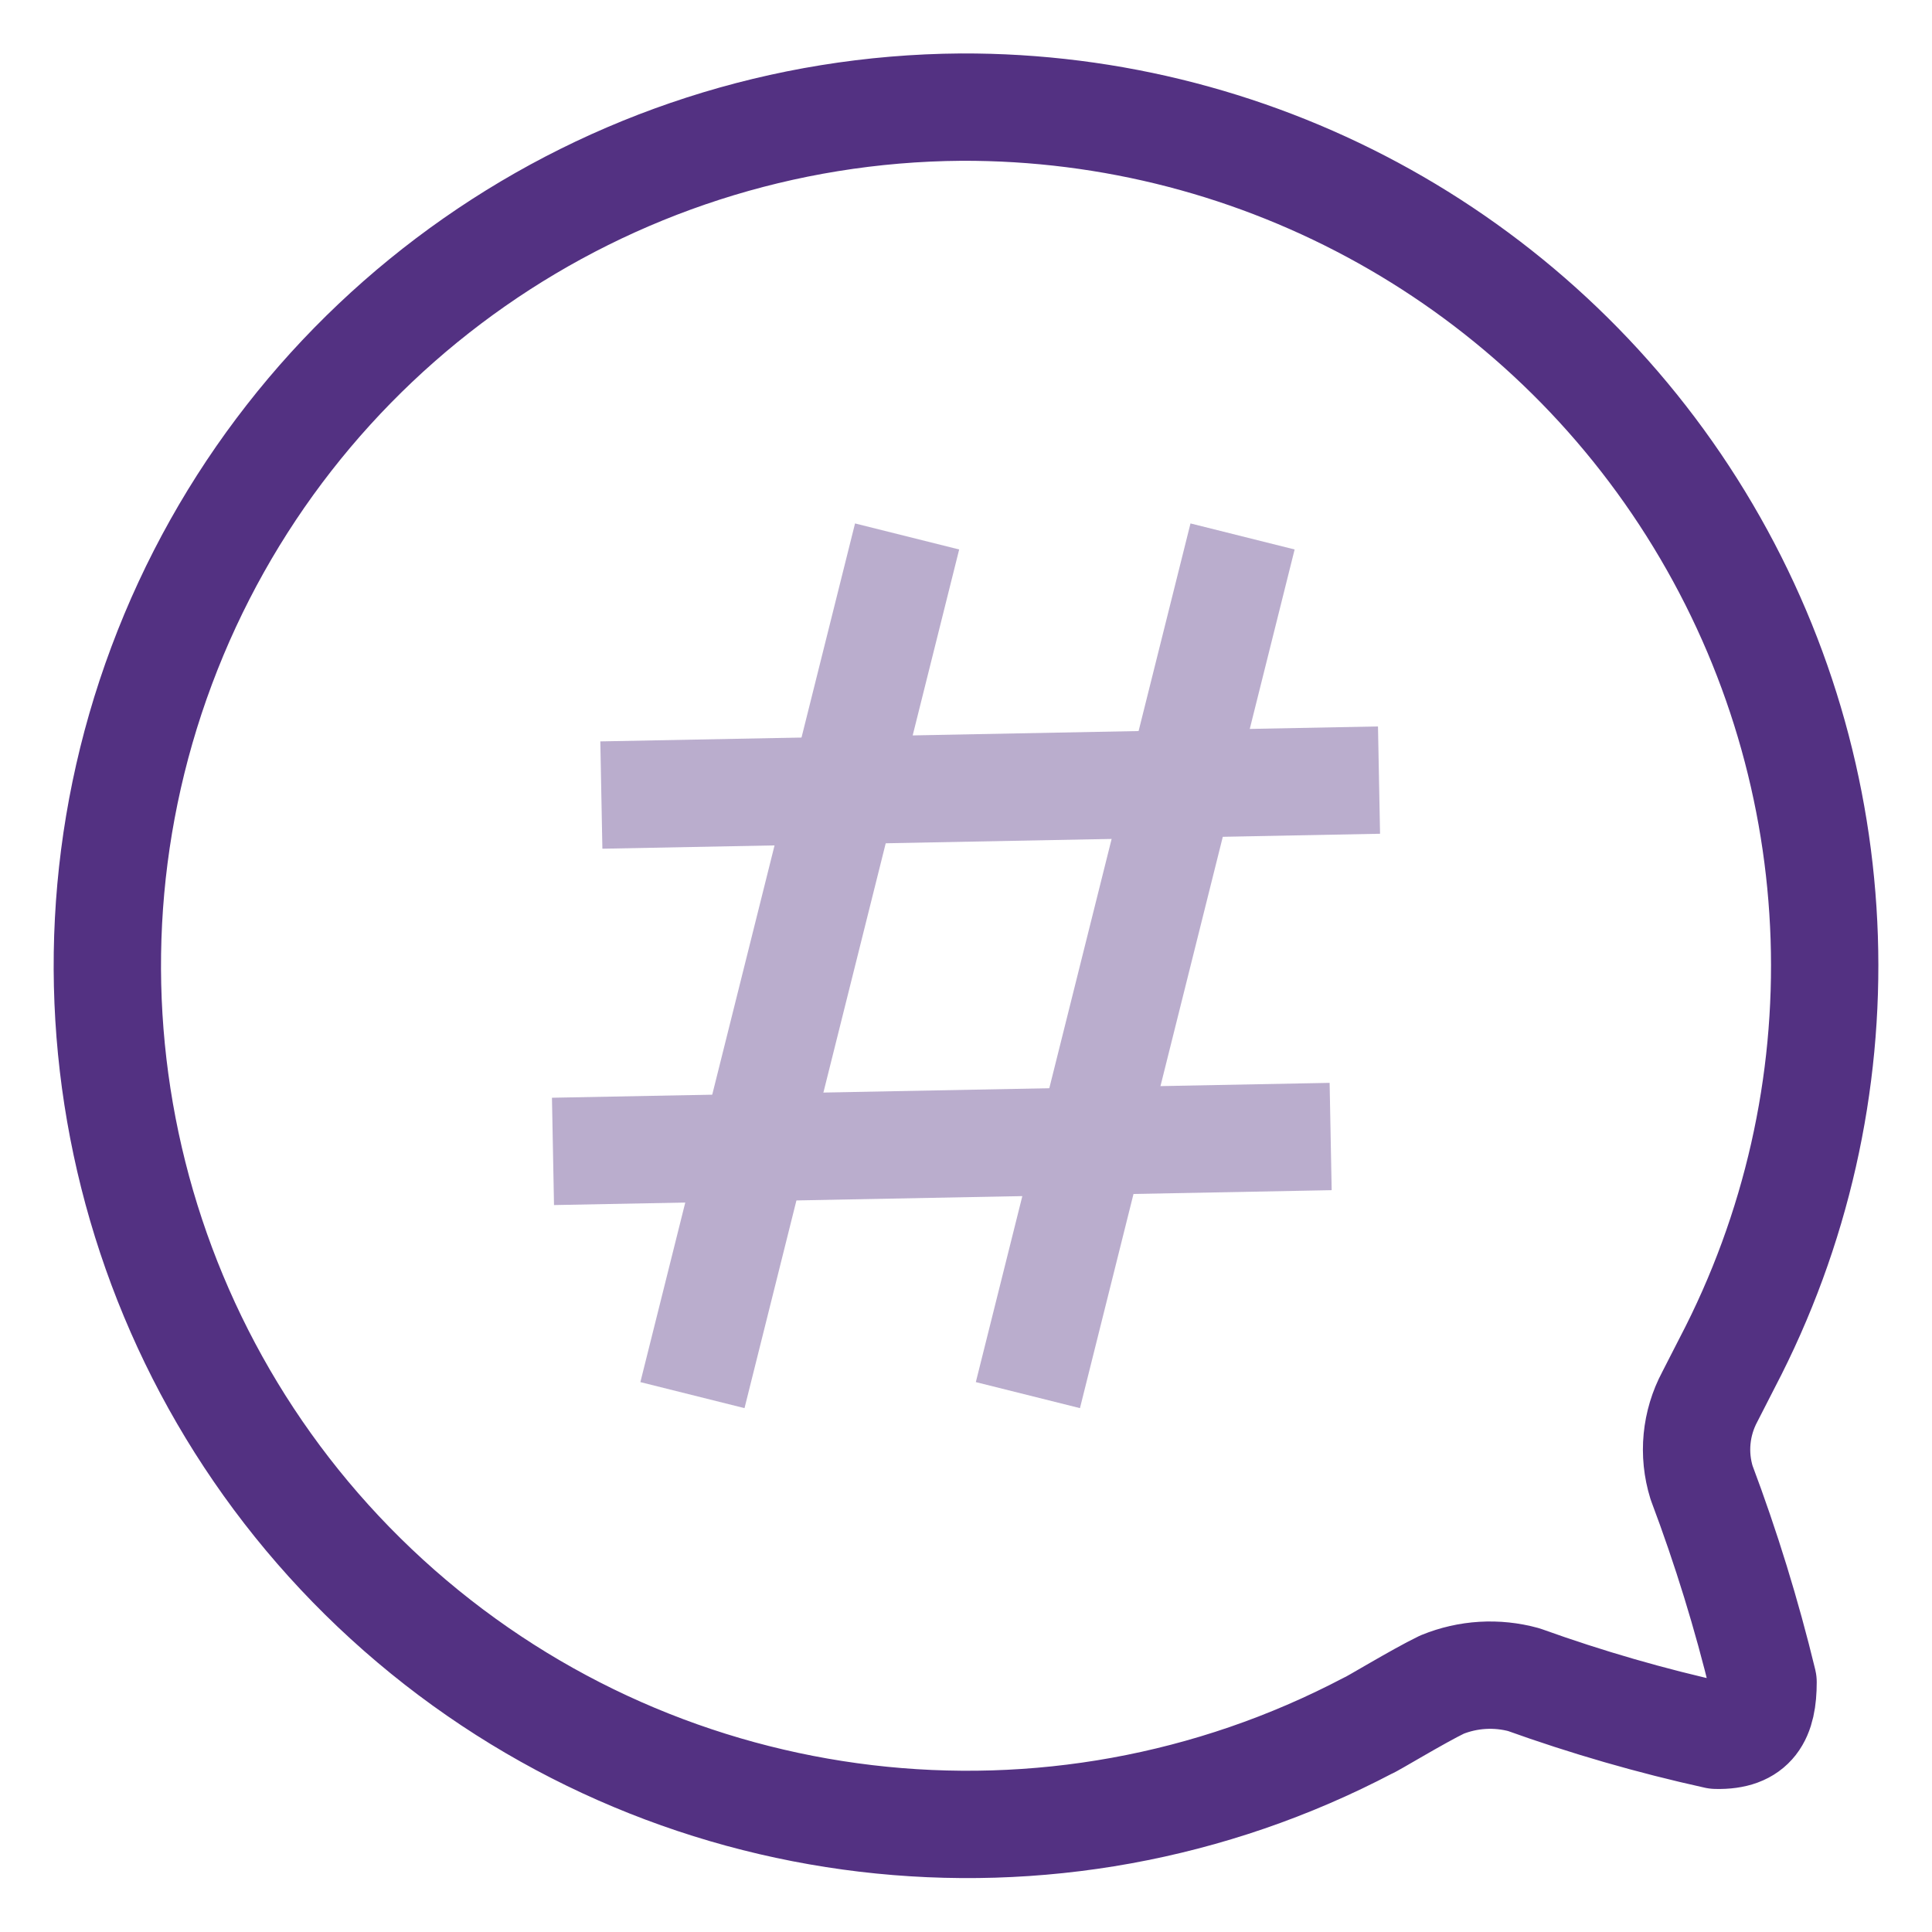 <svg width="27" height="27" viewBox="0 0 27 27" fill="none" xmlns="http://www.w3.org/2000/svg">
<path fill-rule="evenodd" clip-rule="evenodd" d="M13.432 1.497C17.644 1.48 21.557 3.665 23.747 7.257C25.938 10.849 26.085 15.324 24.135 19.051L23.895 19.52C23.698 19.889 23.656 20.321 23.78 20.72C24.123 21.631 24.41 22.562 24.639 23.508C24.639 23.988 24.501 24.263 23.986 24.251C23.074 24.05 22.175 23.79 21.296 23.474C20.918 23.37 20.515 23.394 20.151 23.543C19.819 23.703 19.144 24.114 19.121 24.114C14.71 26.433 9.323 25.794 5.58 22.506C1.838 19.218 0.516 13.965 2.259 9.302C4.002 4.639 8.447 1.533 13.432 1.497V1.497Z" stroke="#533182" stroke-width="1.5" stroke-linecap="round" stroke-linejoin="round"/>
<g opacity="0.4">
<path d="M12.677 7.497L9.677 19.497" stroke="#533182" stroke-width="1.5"/>
<path d="M17.365 7.497L14.365 19.497" stroke="#533182" stroke-width="1.5"/>
<path d="M19.272 10.902L8.404 11.111" stroke="#533182" stroke-width="1.5"/>
<path d="M18.596 15.883L7.728 16.091" stroke="#533182" stroke-width="1.5"/>
</g>
</svg>
